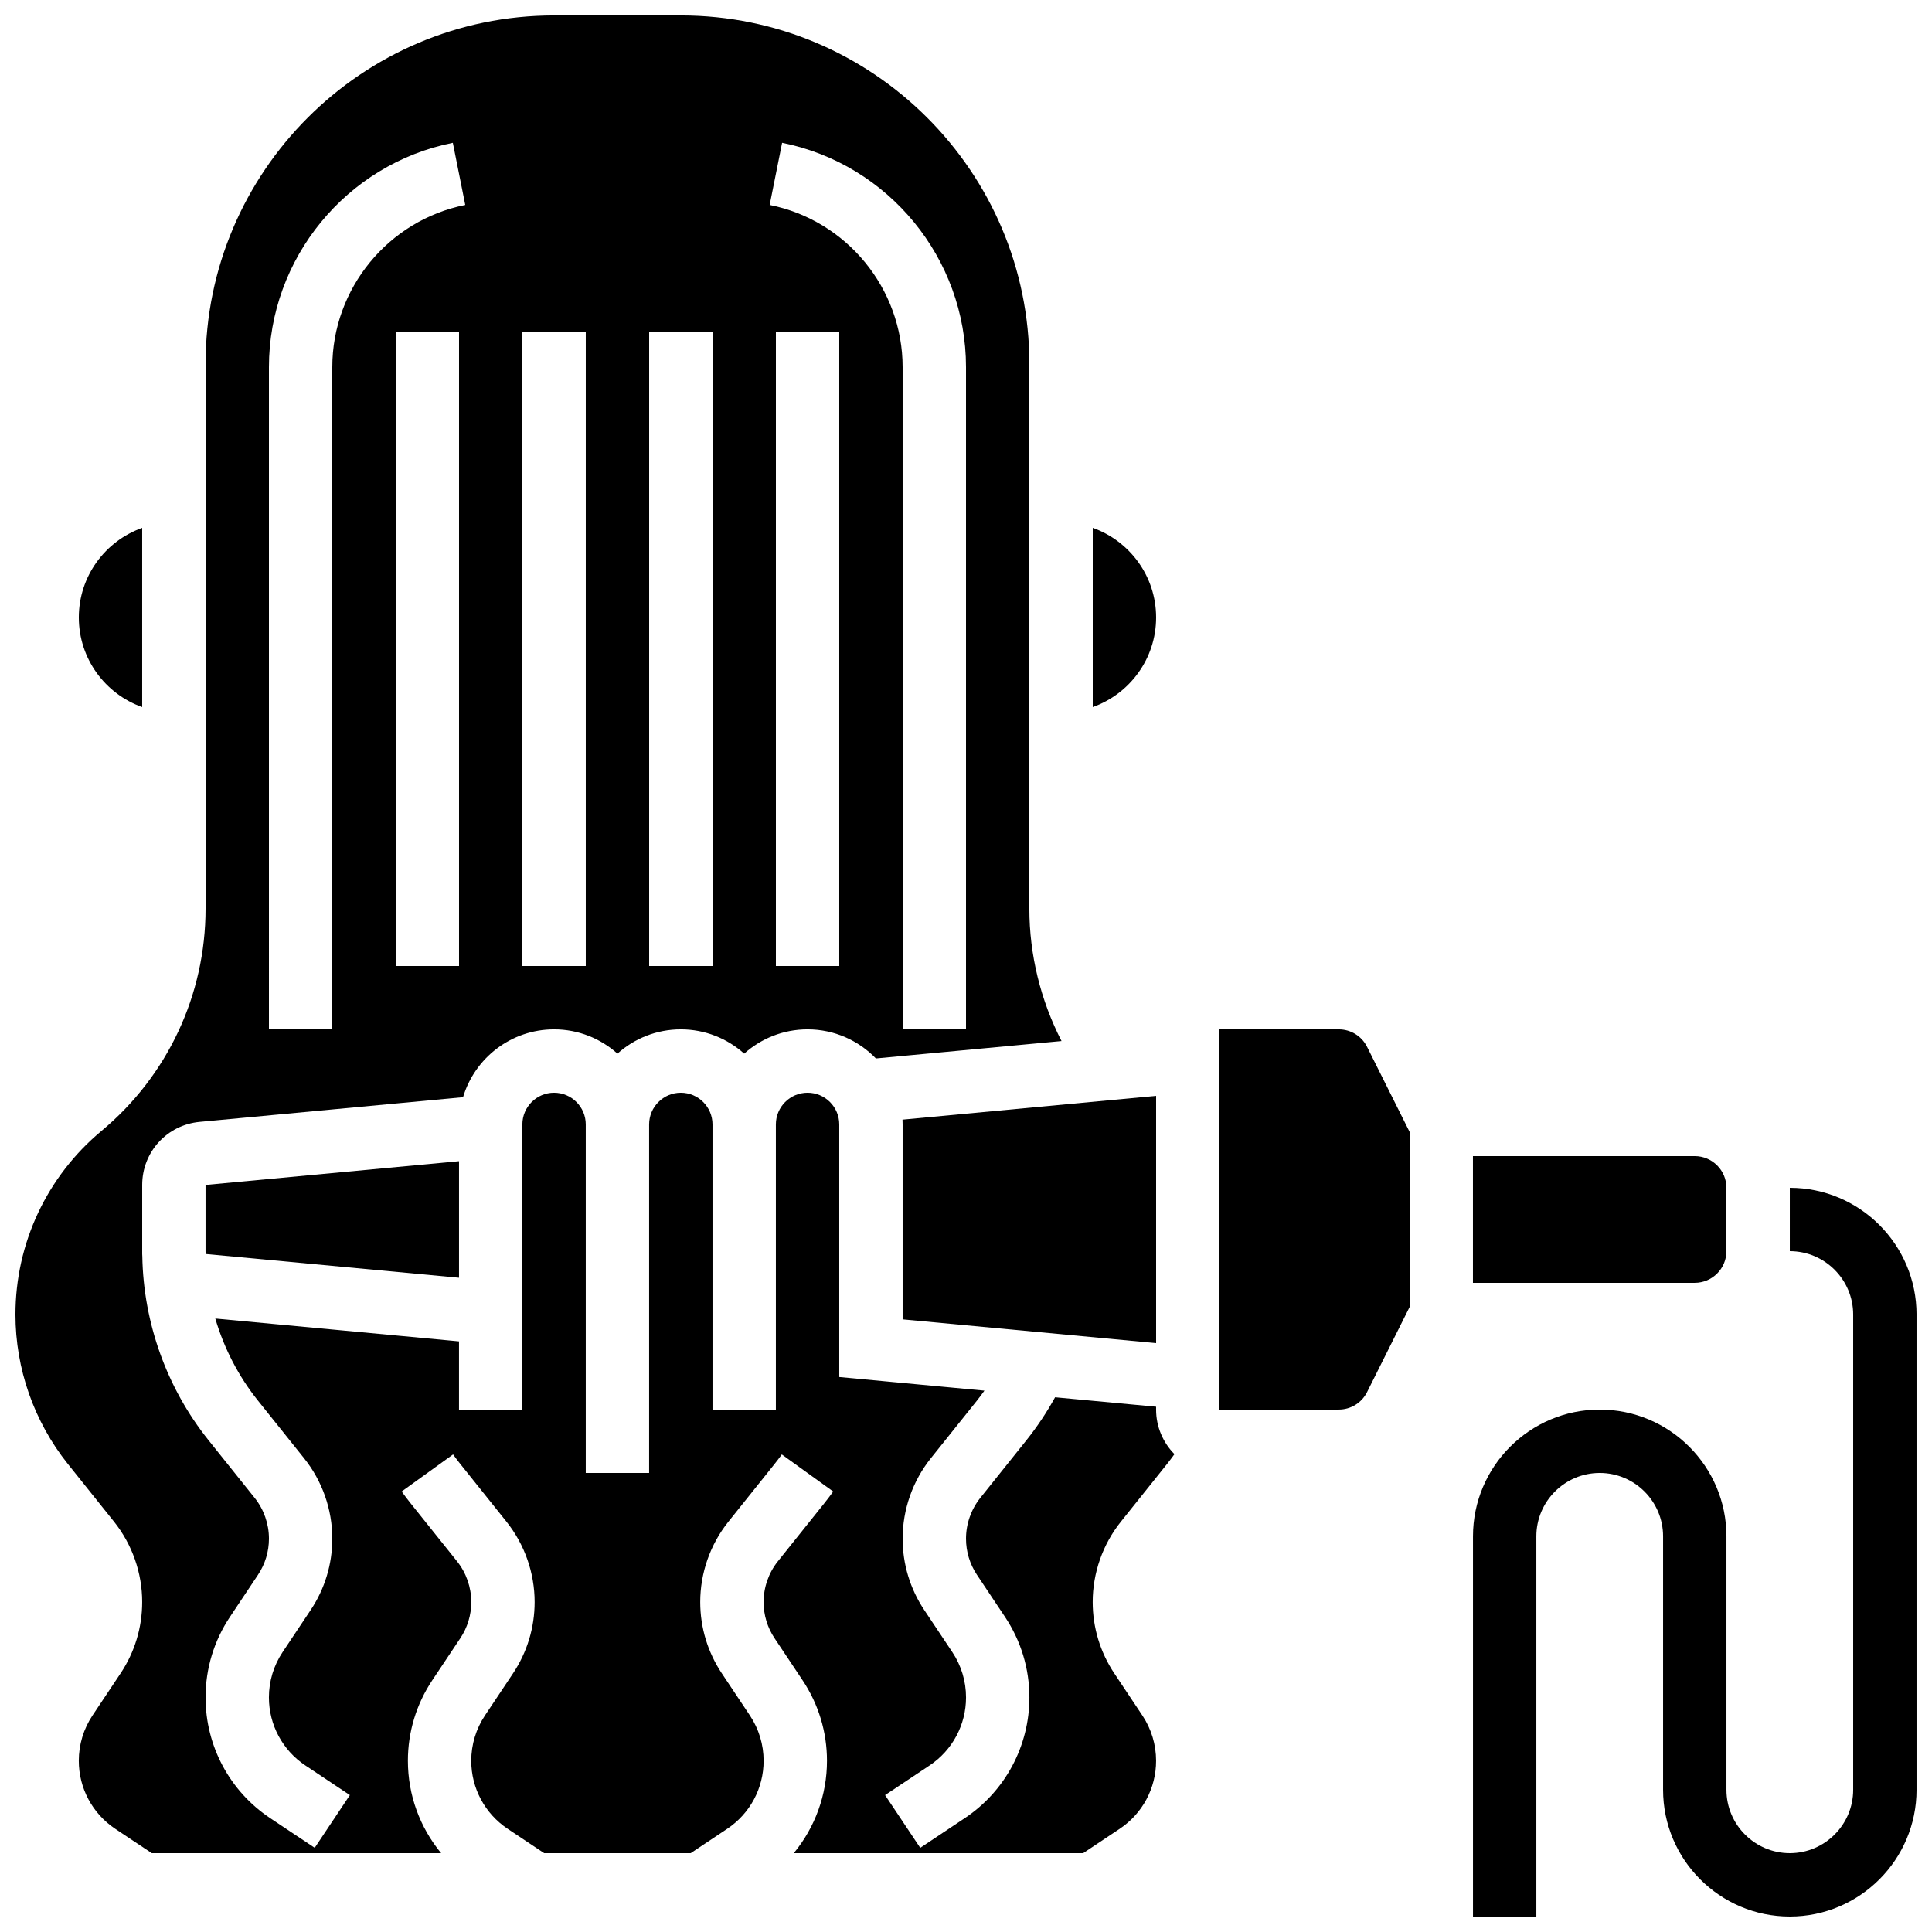 <?xml version="1.0" encoding="UTF-8"?>
<!-- Uploaded to: ICON Repo, www.iconrepo.com, Generator: ICON Repo Mixer Tools -->
<svg width="800px" height="800px" version="1.1" viewBox="144 144 512 512" xmlns="http://www.w3.org/2000/svg">
 <defs>
  <clipPath id="b">
   <path d="m534 458h117.9v193.9h-117.9z"/>
  </clipPath>
  <clipPath id="a">
   <path d="m148.09 148.09h307.91v487.91h-307.91z"/>
  </clipPath>
 </defs>
 <g clip-path="url(#b)">
  <path d="m618.32 458.78v16.793c9.258 0 16.793 7.535 16.793 16.793v125.95c0 9.258-7.535 16.793-16.793 16.793-9.258 0-16.793-7.535-16.793-16.793v-67.176c0-18.52-15.066-33.586-33.586-33.586s-33.586 15.066-33.586 33.586v100.76h16.793v-100.76c0-9.258 7.535-16.793 16.793-16.793s16.793 7.535 16.793 16.793v67.176c0 18.52 15.066 33.586 33.586 33.586 18.52 0 33.586-15.066 33.586-33.586v-125.95c0-18.52-15.066-33.586-33.586-33.586z"/>
 </g>
 <path d="m181.68 331.38v-47.492c-9.773 3.469-16.793 12.801-16.793 23.746 0 10.945 7.019 20.281 16.793 23.746z"/>
 <path d="m450.38 307.63c0-10.945-7.019-20.281-16.793-23.746v47.492c9.773-3.465 16.793-12.801 16.793-23.746z"/>
 <g clip-path="url(#a)">
  <path d="m450.38 516.8-26.77-2.508c-2.203 3.992-4.738 7.801-7.586 11.367l-12.234 15.293c-2.445 3.055-3.789 6.894-3.789 10.809 0 3.426 1.004 6.746 2.906 9.594l7.43 11.145c4.227 6.34 6.461 13.715 6.461 21.332 0 12.887-6.402 24.852-17.125 32l-11.805 7.867-9.316-13.973 11.805-7.867c6.039-4.027 9.648-10.766 9.648-18.027 0-4.293-1.258-8.445-3.641-12.02l-7.43-11.145c-3.746-5.621-5.727-12.16-5.727-18.91 0-7.711 2.652-15.277 7.469-21.297l12.234-15.293c0.684-0.855 1.332-1.742 1.973-2.633l-38.473-3.609v-66.945c0-4.629-3.766-8.398-8.398-8.398-4.629 0-8.398 3.766-8.398 8.398v75.57h-16.793v-75.57c0-4.629-3.766-8.398-8.398-8.398-4.629 0-8.398 3.766-8.398 8.398v92.363h-16.793v-92.363c0-4.629-3.766-8.398-8.398-8.398-4.629 0-8.398 3.766-8.398 8.398v75.57h-16.793v-18.07l-64.586-6.055c2.312 7.867 6.129 15.281 11.297 21.742l12.234 15.289c4.824 6.019 7.477 13.586 7.477 21.297 0 6.754-1.98 13.293-5.727 18.91l-7.43 11.145c-2.379 3.57-3.641 7.727-3.641 12.02 0 7.262 3.609 14 9.648 18.027l11.805 7.867-9.316 13.973-11.805-7.867c-10.719-7.152-17.121-19.113-17.121-32 0-7.617 2.234-14.996 6.461-21.332l7.43-11.145c1.902-2.852 2.906-6.168 2.906-9.594 0-3.914-1.344-7.754-3.789-10.809l-12.234-15.289c-11.047-13.809-17.234-31.062-17.535-48.723-0.008-0.207-0.031-0.41-0.031-0.617v-18.293c0-8.719 6.547-15.906 15.227-16.719l69.801-6.543c3.109-10.391 12.746-17.977 24.129-17.977 6.445 0 12.332 2.438 16.793 6.434 4.461-3.996 10.348-6.434 16.793-6.434 6.445 0 12.332 2.438 16.793 6.434 4.461-3.996 10.348-6.434 16.793-6.434 7.106 0 13.531 2.965 18.113 7.711l49.191-4.613c-5.543-10.801-8.527-22.863-8.527-35.074l0.004-144.36c0-50.93-41.434-92.363-92.363-92.363h-33.586c-50.934 0-92.367 41.434-92.367 92.363v144.36c0 22.82-10.055 44.285-27.586 58.895-14.488 12.074-22.797 29.812-22.797 48.672 0 14.332 4.93 28.387 13.883 39.578l12.234 15.289c4.816 6.023 7.469 13.59 7.469 21.301 0 6.754-1.98 13.293-5.727 18.91l-7.43 11.145c-2.379 3.57-3.641 7.727-3.641 12.02 0 7.262 3.609 14 9.648 18.027l9.688 6.457h76.688c-5.625-6.801-8.809-15.406-8.809-24.484 0-7.617 2.234-14.996 6.461-21.332l7.43-11.145c1.902-2.852 2.906-6.168 2.906-9.594 0-3.914-1.344-7.754-3.789-10.809l-12.234-15.289c-0.832-1.039-1.648-2.117-2.426-3.195l13.621-9.82c0.617 0.855 1.262 1.707 1.918 2.527l12.23 15.289c4.816 6.023 7.469 13.586 7.469 21.297 0 6.754-1.98 13.293-5.727 18.91l-7.43 11.145c-2.379 3.57-3.641 7.727-3.641 12.02 0 7.262 3.606 14 9.648 18.027l9.688 6.461h38.809l9.688-6.457c6.039-4.027 9.648-10.766 9.648-18.027 0-4.293-1.258-8.445-3.641-12.02l-7.43-11.145c-3.746-5.621-5.727-12.16-5.727-18.91 0-7.711 2.652-15.277 7.469-21.297l12.234-15.293c0.656-0.82 1.301-1.672 1.918-2.523l13.621 9.82c-0.777 1.078-1.594 2.156-2.426 3.195l-12.234 15.293c-2.445 3.055-3.789 6.894-3.789 10.809 0 3.426 1.004 6.746 2.906 9.594l7.43 11.145c4.227 6.34 6.461 13.715 6.461 21.332 0 9.074-3.188 17.684-8.809 24.484h76.688l9.688-6.457c6.039-4.027 9.648-10.766 9.648-18.027 0-4.293-1.258-8.445-3.641-12.02l-7.43-11.145c-3.746-5.621-5.727-12.16-5.727-18.91 0-7.711 2.652-15.277 7.469-21.297l12.234-15.293c0.676-0.848 1.328-1.715 1.961-2.598-3-3.043-4.863-7.215-4.863-11.816zm-83.969-116.8h-16.793v-167.94h16.793zm-15.145-218.16c28.238 5.648 48.734 30.648 48.734 59.445v175.5h-16.793l-0.004-175.5c0-20.82-14.816-38.895-35.234-42.977zm-35.234 50.219h16.793v167.94h-16.793zm-33.59 0h16.793v167.94h-16.793zm-16.793 167.94h-16.793v-167.94h16.793zm-50.379-158.71c0-28.797 20.496-53.797 48.734-59.445l3.293 16.469c-20.418 4.082-35.234 22.156-35.234 42.977v175.5h-16.793z"/>
 </g>
 <path d="m450.38 499.94v-65.527l-67.207 6.301c0.02 0.422 0.031 0.844 0.031 1.273v51.656z"/>
 <path d="m498.78 416.79h-31.605v100.76h31.605c3.203 0 6.078-1.777 7.512-4.641l11.266-22.531v-46.418l-11.266-22.531c-1.434-2.863-4.309-4.641-7.512-4.641z"/>
 <path d="m601.52 475.57v-16.793c0-4.629-3.766-8.398-8.398-8.398h-58.777v33.586h58.777c4.629 0 8.398-3.766 8.398-8.395z"/>
 <path d="m198.49 476.32 67.156 6.297v-30.891l-67.176 6.297v17.562c0.004 0.25 0.016 0.492 0.02 0.734z"/>
</svg>